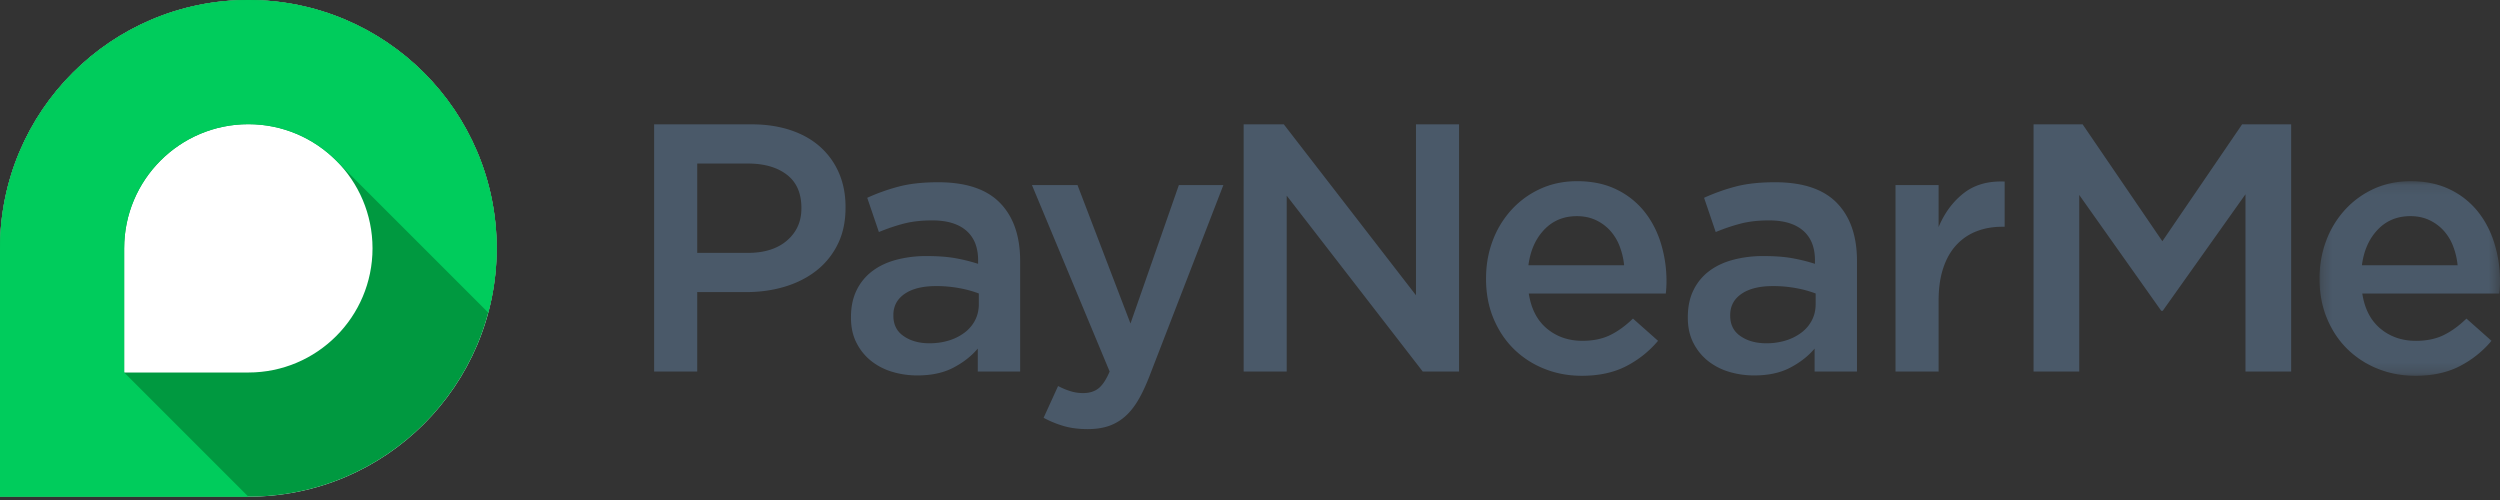 <svg xmlns="http://www.w3.org/2000/svg" xmlns:xlink="http://www.w3.org/1999/xlink" width="240" height="48" viewBox="0 0 240 48"><rect x="0" y="0" width="240" height="48" fill="#333333" stroke="none"/><defs><path id="a" d="M.277.112H17.6v18.68H.277z"/></defs><g fill="none" fill-rule="evenodd"><path fill="#FFF" d="M23.841 0C10.674 0 0 10.674 0 23.841v23.842h23.841c13.167 0 23.841-10.674 23.841-23.842 0-13.167-10.674-23.84-23.841-23.84"/><path fill="#009940" d="M23.841 0C10.674 0 0 10.674 0 23.841v23.842h23.841c13.167 0 23.841-10.674 23.841-23.842 0-13.167-10.674-23.84-23.841-23.84m0 35.76h-11.92v-11.92c0-6.583 5.336-11.92 11.92-11.92s11.921 5.337 11.921 11.92c0 6.584-5.337 11.92-11.921 11.92"/><path fill="#00CC5C" d="M11.922 35.762h-.002l-.004-.006.004-.005v-11.91c0-6.583 5.338-11.92 11.921-11.92 3.29 0 6.27 1.334 8.427 3.49l.002.002 14.601 14.6c.526-1.969.811-4.037.811-6.171C47.682 10.674 37.008 0 23.842 0 10.674 0 0 10.674 0 23.842v23.84h23.842l-11.92-11.92z"/><path fill="#4A5969" d="M62.797 11.937h9.357c1.378 0 2.627.187 3.746.56 1.118.373 2.068.91 2.848 1.61a7.127 7.127 0 011.796 2.508c.419.972.627 2.057.627 3.255v.068c0 1.333-.249 2.503-.748 3.508a7.29 7.29 0 01-2.039 2.526c-.86.678-1.868 1.192-3.024 1.542-1.155.351-2.39.526-3.704.526h-4.723v7.628h-4.136V11.937zm9 12.34c1.587 0 2.84-.397 3.76-1.191.917-.795 1.377-1.816 1.377-3.063v-.068c0-1.408-.465-2.468-1.395-3.183-.93-.715-2.177-1.072-3.741-1.072h-4.865v8.577h4.865zm22.069 11.391v-2.204c-.61.723-1.39 1.334-2.34 1.83-.949.498-2.102.747-3.457.747-.86 0-1.673-.12-2.441-.356a6.007 6.007 0 01-2.018-1.051 5.212 5.212 0 01-1.39-1.73c-.35-.688-.526-1.485-.526-2.39v-.067c0-.994.182-1.859.544-2.593a5.06 5.06 0 011.509-1.831c.643-.486 1.411-.848 2.305-1.085a11.243 11.243 0 012.898-.356c1.085 0 2.006.068 2.763.204.757.135 1.486.317 2.186.542v-.34c0-1.241-.378-2.191-1.135-2.847-.758-.655-1.848-.983-3.272-.983-1.017 0-1.921.102-2.712.305-.791.204-1.593.475-2.406.814l-1.12-3.289a18.889 18.889 0 013.052-1.084c1.039-.271 2.293-.408 3.763-.408 2.666 0 4.644.662 5.933 1.984 1.288 1.322 1.932 3.181 1.932 5.577v10.611h-4.068zm.101-7.493a10.492 10.492 0 00-1.848-.508 12.027 12.027 0 00-2.254-.203c-1.288 0-2.294.249-3.017.746-.723.497-1.084 1.175-1.084 2.033v.069c0 .859.332 1.514 1 1.965.666.454 1.485.678 2.458.678.677 0 1.304-.09 1.88-.27a4.857 4.857 0 001.51-.763 3.462 3.462 0 001-1.187c.237-.463.355-.977.355-1.542v-1.018zm10.457 13.019c-.86 0-1.622-.097-2.288-.289a9.976 9.976 0 01-1.95-.796l1.39-3.051c.385.203.774.367 1.17.49a4.09 4.09 0 001.237.188c.588 0 1.074-.147 1.458-.441.384-.294.746-.836 1.085-1.627l-7.458-17.9h4.373l5.085 13.29 4.645-13.29h4.272l-7.12 18.408c-.362.927-.735 1.707-1.119 2.34-.385.632-.813 1.147-1.288 1.542a4.632 4.632 0 01-1.56.865c-.565.18-1.209.271-1.932.271m14.966-29.257h3.856l12.687 16.408V11.937h4.136v23.73h-3.485l-13.059-16.882v16.883h-4.136zm32.458 24.138c-1.288 0-2.492-.227-3.61-.68a8.8 8.8 0 01-2.916-1.896c-.825-.815-1.474-1.792-1.95-2.934-.474-1.14-.711-2.4-.711-3.78v-.068c0-1.288.215-2.497.644-3.627a9.096 9.096 0 011.814-2.966 8.53 8.53 0 012.763-2c1.062-.486 2.238-.73 3.526-.73 1.424 0 2.673.261 3.745.78a7.704 7.704 0 012.679 2.102c.712.882 1.249 1.905 1.61 3.068a12.353 12.353 0 01.526 4.238c-.012.192-.03.39-.051.594h-13.154c.226 1.468.808 2.593 1.746 3.373.937.78 2.073 1.169 3.407 1.169 1.017 0 1.899-.18 2.645-.542.745-.361 1.48-.893 2.203-1.593l2.407 2.135a9.885 9.885 0 01-3.068 2.441c-1.187.61-2.606.916-4.255.916zm4.068-10.611a7.037 7.037 0 00-.44-1.848 4.743 4.743 0 00-.915-1.492 4.366 4.366 0 00-1.373-1c-.532-.249-1.136-.373-1.814-.373-1.266 0-2.311.436-3.136 1.305-.825.87-1.328 2.006-1.509 3.408h9.187zm18.286 10.204v-2.204c-.61.723-1.39 1.334-2.34 1.83-.949.498-2.101.747-3.457.747-.86 0-1.673-.12-2.441-.356a6.01 6.01 0 01-2.018-1.051 5.218 5.218 0 01-1.39-1.73c-.35-.688-.525-1.485-.525-2.39v-.067c0-.994.18-1.859.543-2.593a5.058 5.058 0 011.508-1.831c.644-.486 1.412-.848 2.306-1.085a11.245 11.245 0 012.898-.356c1.085 0 2.005.068 2.763.204a16.8 16.8 0 012.187.542v-.34c0-1.241-.379-2.191-1.136-2.847-.758-.655-1.848-.983-3.272-.983-1.016 0-1.921.102-2.712.305a17.92 17.92 0 00-2.407.814l-1.118-3.289c.994-.451 2.01-.813 3.05-1.084 1.04-.271 2.294-.408 3.763-.408 2.668 0 4.645.662 5.933 1.984 1.289 1.322 1.933 3.181 1.933 5.577v10.611h-4.068zm.101-7.493a10.472 10.472 0 00-1.847-.508 12.03 12.03 0 00-2.254-.203c-1.289 0-2.295.249-3.018.746-.723.497-1.084 1.175-1.084 2.033v.069c0 .859.333 1.514 1 1.965.666.454 1.485.678 2.457.678a6.26 6.26 0 001.882-.27 4.853 4.853 0 001.508-.763c.43-.327.763-.723 1-1.187.238-.463.356-.977.356-1.542v-1.018zm7.667-10.407h4.135v4.034c.565-1.356 1.367-2.441 2.407-3.255 1.04-.813 2.35-1.185 3.933-1.118v4.339h-.237c-.905 0-1.73.148-2.475.441a5.177 5.177 0 00-1.932 1.322c-.543.588-.961 1.328-1.255 2.22-.294.893-.44 1.928-.44 3.103v6.814h-4.137v-17.9zm13.252-5.831h4.71l7.655 11.221 7.656-11.221h4.708v23.73h-4.384V18.65l-7.944 11.187h-.144l-7.872-11.12v16.95h-4.385z"/><g transform="translate(222.4 17.283)"><mask id="b" fill="#fff"><use xlink:href="#a"/></mask><path fill="#4A5969" d="M9.464 18.792c-1.288 0-2.492-.227-3.61-.68a8.798 8.798 0 01-2.916-1.896c-.825-.814-1.475-1.792-1.95-2.933-.474-1.142-.711-2.401-.711-3.78v-.068c0-1.288.215-2.497.644-3.628a9.106 9.106 0 011.814-2.966 8.535 8.535 0 012.762-2C6.56.356 7.735.113 9.023.113c1.424 0 2.673.26 3.746.78a7.71 7.71 0 012.679 2.102c.711.881 1.248 1.904 1.61 3.067a12.364 12.364 0 01.525 4.238c-.011.192-.029.39-.05.594H4.379c.225 1.469.808 2.593 1.745 3.373.938.78 2.074 1.17 3.408 1.17 1.017 0 1.898-.181 2.644-.543.746-.36 1.48-.893 2.204-1.593l2.406 2.135a9.889 9.889 0 01-3.067 2.441c-1.187.61-2.606.916-4.255.916zM13.532 8.18a7.063 7.063 0 00-.44-1.848 4.762 4.762 0 00-.916-1.492 4.369 4.369 0 00-1.373-1c-.53-.249-1.136-.373-1.813-.373-1.267 0-2.312.437-3.136 1.305-.826.87-1.328 2.006-1.51 3.408h9.188z" mask="url(#b)"/></g></g></svg>